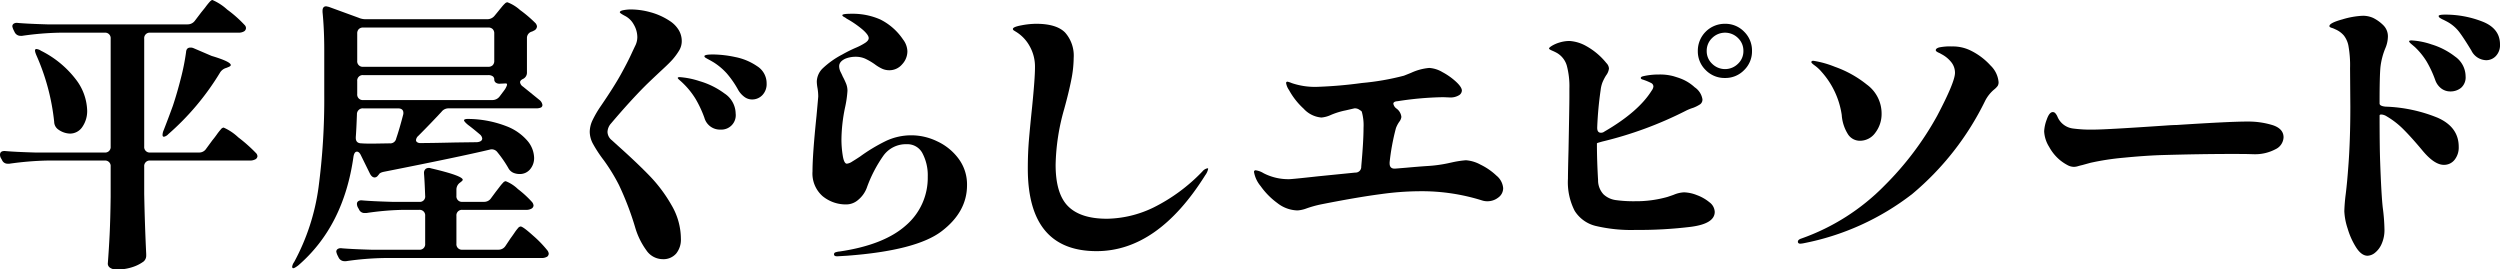 <svg xmlns="http://www.w3.org/2000/svg" viewBox="0 0 392.402 42.3">
  <g>
    <path d="M30.6,3.239l.99-1.305.585-.72c.24-.33.465-.614.675-.855C33.06.12,33.225,0,33.345,0A8.305,8.305,0,0,1,35.663,1.507,19.158,19.158,0,0,1,38.385,3.915a.688.688,0,0,1,.225.495.643.643,0,0,1-.27.494,1.667,1.667,0,0,1-.9.226H23.58a.86.86,0,0,0-.945.944v16.921a.86.86,0,0,0,.945.944h7.65a1.292,1.292,0,0,0,1.125-.585l.99-1.35q.27-.315.675-.878a9.495,9.495,0,0,1,.653-.832.661.661,0,0,1,.427-.271A8.155,8.155,0,0,1,37.395,21.555a23.978,23.978,0,0,1,2.745,2.43.779.779,0,0,1,.27.54.612.612,0,0,1-.27.45,1.76,1.76,0,0,1-.945.225H23.58a.861.861,0,0,0-.945.945v4.275q.089,4.77.315,9.45v.225a1.206,1.206,0,0,1-.405.945,6.024,6.024,0,0,1-1.733.877,7.599,7.599,0,0,1-2.497.383,1.697,1.697,0,0,1-1.035-.271.776.776,0,0,1-.36-.63q.179-2.339.292-4.657.111-2.317.157-5.827V26.145a.861.861,0,0,0-.945-.945h-9a48.756,48.756,0,0,0-5.94.495h-.27a.923.923,0,0,1-.9-.585l-.18-.314A1.124,1.124,0,0,1,0,24.3q0-.675.9-.585,1.529.135,4.635.225H16.425a.86.86,0,0,0,.945-.944V6.074a.86.86,0,0,0-.945-.944h-7.02A46.705,46.705,0,0,0,3.465,5.625h-.225a1.013,1.013,0,0,1-.945-.585l-.18-.36a2.492,2.492,0,0,1-.18-.54.496.496,0,0,1,.225-.428A.911.911,0,0,1,2.79,3.6q1.529.135,4.635.225H29.43A1.408,1.408,0,0,0,30.6,3.239Zm-25.02,4.5a.186.186,0,0,1,.135-.045,1.546,1.546,0,0,1,.72.271,15.668,15.668,0,0,1,5.49,4.522,8.402,8.402,0,0,1,1.755,4.792,4.352,4.352,0,0,1-.765,2.655,2.317,2.317,0,0,1-1.935,1.035A3.301,3.301,0,0,1,9.045,20.25a1.5,1.5,0,0,1-.54-1.125,34.425,34.425,0,0,0-2.79-10.44Q5.354,7.831,5.58,7.739Zm24.3-.27a1.129,1.129,0,0,1,.495.09l2.835,1.215q3.014.901,3.015,1.44,0,.18-.495.359l-.225.091a1.672,1.672,0,0,0-.99.765,40.906,40.906,0,0,1-8.1,9.63,1.281,1.281,0,0,1-.675.405c-.15,0-.225-.09-.225-.271a1.886,1.886,0,0,1,.18-.765q.719-1.844,1.44-3.825.675-2.024,1.26-4.343a35.372,35.372,0,0,0,.81-4.072Q29.25,7.47,29.88,7.47Z"/>
    <path d="M77.625,2.475,78.255,1.71c.119-.15.285-.353.495-.607A5.26,5.26,0,0,1,79.268.54.595.595,0,0,1,79.65.359a6.262,6.262,0,0,1,1.98,1.215,20.09,20.09,0,0,1,2.43,2.07.978.978,0,0,1,.225.495.763.763,0,0,1-.405.63L83.52,4.949A1.033,1.033,0,0,0,82.71,5.984v5.355a1.086,1.086,0,0,1-.585,1.035c-.331.15-.495.33-.495.54a.957.957,0,0,0,.45.675l2.61,2.115a1.23,1.23,0,0,1,.45.765.443.443,0,0,1-.225.405,1.944,1.944,0,0,1-.765.135H70.47a1.371,1.371,0,0,0-1.17.54q-1.755,1.89-3.645,3.78a1.005,1.005,0,0,0-.36.675.388.388,0,0,0,.18.314.802.802,0,0,0,.495.136q1.664,0,5.535-.091l3.375-.045q.809-.089.81-.585a.989.989,0,0,0-.36-.63q-1.17-.989-1.845-1.484-.766-.63-.63-.811.179-.179.9-.135a16.936,16.936,0,0,1,5.76,1.147,8.161,8.161,0,0,1,3.285,2.295A4.292,4.292,0,0,1,83.835,24.75a2.721,2.721,0,0,1-.63,1.822,2.076,2.076,0,0,1-1.665.742,2.553,2.553,0,0,1-.81-.135,1.639,1.639,0,0,1-.945-.81,18.413,18.413,0,0,0-1.71-2.476,1.098,1.098,0,0,0-1.215-.405q-4.726,1.126-16.56,3.466-.675.135-.81.404l-.225.271a.647.647,0,0,1-.45.225c-.3,0-.555-.209-.765-.63l-1.395-2.835q-.27-.584-.63-.585-.404,0-.54.765Q53.955,35.504,46.8,41.67c-.48.359-.765.495-.855.404a.257.257,0,0,1-.09-.18,1.624,1.624,0,0,1,.315-.765,34.219,34.219,0,0,0,3.825-11.7,105.297,105.297,0,0,0,.9-14.625V7.83q0-3.24-.27-5.94V1.71c0-.479.195-.721.585-.721l.405.091,4.68,1.71a2.683,2.683,0,0,0,1.125.225H76.455A1.451,1.451,0,0,0,77.625,2.475Zm-.54,28.62.765-1.035c.12-.149.3-.383.54-.697a7.179,7.179,0,0,1,.585-.697.62.62,0,0,1,.405-.226,5.814,5.814,0,0,1,1.912,1.237A16.087,16.087,0,0,1,83.52,31.725a.993.993,0,0,1,.225.54.614.614,0,0,1-.27.45,1.578,1.578,0,0,1-.855.225H72.585a.861.861,0,0,0-.945.945V38.25a.86.86,0,0,0,.945.944H78.21a1.295,1.295,0,0,0,1.125-.585l.81-1.215q.27-.359.607-.854a7.201,7.201,0,0,1,.562-.743.609.609,0,0,1,.405-.247q.36,0,1.935,1.417a17.892,17.892,0,0,1,2.25,2.318.989.989,0,0,1,.225.539.651.651,0,0,1-.225.45,1.667,1.667,0,0,1-.9.226h-24.75a46.363,46.363,0,0,0-5.94.495h-.225a1.015,1.015,0,0,1-.945-.585l-.18-.36a2.496,2.496,0,0,1-.18-.54.495.495,0,0,1,.225-.428.9.9,0,0,1,.63-.112q1.529.135,4.635.225H65.79a.86.86,0,0,0,.945-.944V33.885a.862.862,0,0,0-.945-.945H63.18a44.5,44.5,0,0,0-5.67.495h-.27a.923.923,0,0,1-.9-.585l-.18-.314a1.204,1.204,0,0,1-.135-.54.495.495,0,0,1,.225-.428.907.907,0,0,1,.63-.112q1.529.135,4.635.225H65.79a.836.836,0,0,0,.945-.945q-.091-2.43-.18-3.465v-.09a.786.786,0,0,1,.292-.697.916.916,0,0,1,.788-.067q4.995,1.17,4.995,1.8,0,.135-.315.359l-.045.046a1.339,1.339,0,0,0-.63,1.125v.989a.86.86,0,0,0,.945.945H75.96A1.292,1.292,0,0,0,77.085,31.095Zm-13.77-13.365q0-.719-.855-.72H57.015a.908.908,0,0,0-.99.945q-.09,2.429-.18,3.555v.135q0,.855.9.855.494.045,1.71.045L61.155,22.5a.941.941,0,0,0,1.035-.766q.495-1.438,1.08-3.689A1.005,1.005,0,0,0,63.315,17.729ZM77.333,10.237A.945.945,0,0,0,77.58,9.54V5.265a.945.945,0,0,0-.248-.697.944.944,0,0,0-.697-.248H57.015a.941.941,0,0,0-.697.248.941.941,0,0,0-.248.697V9.54a.86.86,0,0,0,.945.944H76.635A.943.943,0,0,0,77.333,10.237Zm1.103,4.883.675-.9a2.857,2.857,0,0,0,.45-.81q.09-.315-.18-.315l-.945.045a.983.983,0,0,1-.63-.18.599.599,0,0,1-.225-.495.58.58,0,0,0-.248-.495,1.177,1.177,0,0,0-.697-.18H57.015a.86.86,0,0,0-.945.944v2.025a.861.861,0,0,0,.945.945h20.25A1.411,1.411,0,0,0,78.435,15.12Z"/>
    <path d="M101.453,39.285a11.62,11.62,0,0,1-1.732-3.511,46.392,46.392,0,0,0-2.565-6.728,28.956,28.956,0,0,0-2.385-3.893,20.509,20.509,0,0,1-1.688-2.564,4.084,4.084,0,0,1-.518-1.891,4.368,4.368,0,0,1,.427-1.8,16.683,16.683,0,0,1,1.373-2.34q2.025-2.969,3.06-4.837t1.598-3.083q.562-1.214.742-1.575a3.072,3.072,0,0,0,.27-1.215,3.931,3.931,0,0,0-.562-2.002,3.278,3.278,0,0,0-1.417-1.373q-.765-.404-.765-.54,0-.224.562-.337a6.296,6.296,0,0,1,1.237-.113,11.713,11.713,0,0,1,2.97.428,10.37,10.37,0,0,1,3.06,1.373,4.459,4.459,0,0,1,1.417,1.439,3.343,3.343,0,0,1,.472,1.71,2.834,2.834,0,0,1-.405,1.485,9.899,9.899,0,0,1-1.035,1.417q-.54.608-1.62,1.598-2.024,1.89-2.655,2.521-2.385,2.385-5.4,5.939a2.115,2.115,0,0,0-.54,1.305,1.709,1.709,0,0,0,.675,1.306l.99.899q2.97,2.656,4.95,4.703a22.995,22.995,0,0,1,3.443,4.612,10.513,10.513,0,0,1,1.462,5.265,3.466,3.466,0,0,1-.743,2.317,2.645,2.645,0,0,1-2.137.878A3.118,3.118,0,0,1,101.453,39.285Zm9.113-20.79a17.565,17.565,0,0,0-1.373-2.948,12.347,12.347,0,0,0-1.868-2.362c-.21-.209-.42-.405-.63-.585q-.315-.27-.315-.36,0-.135.315-.135a12.832,12.832,0,0,1,3.105.63,12.269,12.269,0,0,1,3.915,1.936,3.835,3.835,0,0,1,1.755,3.149,2.255,2.255,0,0,1-2.34,2.521A2.536,2.536,0,0,1,110.565,18.495ZM116.843,15.21a3.565,3.565,0,0,1-.967-1.08,14.957,14.957,0,0,0-1.823-2.633,9.917,9.917,0,0,0-2.002-1.688q-.45-.27-.788-.45c-.225-.119-.398-.217-.517-.292-.121-.075-.18-.157-.18-.248q0-.27,1.35-.27a17.395,17.395,0,0,1,3.487.405,9.205,9.205,0,0,1,3.442,1.439,3.159,3.159,0,0,1,1.485,2.7,2.492,2.492,0,0,1-.675,1.845,2.208,2.208,0,0,1-1.62.675A2.008,2.008,0,0,1,116.843,15.21Z"/>
    <path d="M130.906,39.915a.322.322,0,0,1,.248-.315,2.936,2.936,0,0,1,.697-.135q6.929-1.036,10.35-4.095a9.841,9.841,0,0,0,3.42-7.65,7.389,7.389,0,0,0-.81-3.622,2.652,2.652,0,0,0-2.475-1.463,4.358,4.358,0,0,0-3.645,1.755,21.014,21.014,0,0,0-2.655,5.13,4.497,4.497,0,0,1-1.328,1.845,2.843,2.843,0,0,1-1.822.721,5.728,5.728,0,0,1-3.78-1.306,4.733,4.733,0,0,1-1.575-3.869q0-2.656.63-8.73.27-2.971.27-3.015a7.89,7.89,0,0,0-.112-1.328,6.358,6.358,0,0,1-.113-1.013,2.988,2.988,0,0,1,.923-2.092,13.618,13.618,0,0,1,3.083-2.183,22.226,22.226,0,0,1,2.07-1.035,9.411,9.411,0,0,0,1.552-.81c.345-.24.518-.479.518-.721q0-.494-.945-1.327a15.489,15.489,0,0,0-2.52-1.732,1.922,1.922,0,0,0-.382-.248c-.196-.104-.292-.202-.292-.292q0-.224,1.44-.225a10.728,10.728,0,0,1,4.522.899A9.309,9.309,0,0,1,141.75,6.21a3.182,3.182,0,0,1,.675,1.845,2.989,2.989,0,0,1-.833,2.048,2.604,2.604,0,0,1-2.002.922,2.725,2.725,0,0,1-1.103-.225,6.379,6.379,0,0,1-1.192-.72,10.116,10.116,0,0,0-1.508-.878,3.665,3.665,0,0,0-1.507-.292,4.23,4.23,0,0,0-1.62.314q-.945.451-.945,1.17a2.107,2.107,0,0,0,.248.945q.247.495.292.63a11.636,11.636,0,0,1,.562,1.192,3.007,3.007,0,0,1,.202,1.103,17.056,17.056,0,0,1-.36,2.521,25.594,25.594,0,0,0-.585,5.13,15.97,15.97,0,0,0,.203,2.497q.202,1.283.652,1.282a1.923,1.923,0,0,0,.833-.337q.562-.338,1.237-.788a27.103,27.103,0,0,1,3.983-2.407,9.292,9.292,0,0,1,8.122.022,8.728,8.728,0,0,1,3.353,2.723,6.766,6.766,0,0,1,1.328,4.162q0,4.185-3.982,7.223-3.982,3.038-14.873,3.848l-1.53.09C131.07,40.229,130.906,40.124,130.906,39.915Z"/>
    <path d="M161.326,26.46q0-2.43.18-4.545.179-2.115.495-5.13.449-4.5.45-6.165a6.526,6.526,0,0,0-.9-3.488A6.033,6.033,0,0,0,159.481,4.995c-.15-.091-.27-.165-.36-.226a.263.263,0,0,1-.135-.225q0-.315,1.305-.562a12.685,12.685,0,0,1,2.34-.248q3.195,0,4.545,1.373a5.447,5.447,0,0,1,1.35,3.982,18.099,18.099,0,0,1-.382,3.465q-.383,1.935-1.103,4.545a33.855,33.855,0,0,0-1.35,8.775q0,4.545,1.958,6.502,1.958,1.958,6.098,1.958a17.283,17.283,0,0,0,7.29-1.755,27.61,27.61,0,0,0,7.695-5.67,1.35,1.35,0,0,1,.81-.495.08.08,0,0,1,.09.09,2.488,2.488,0,0,1-.45.99q-7.471,11.925-17.055,11.925Q161.326,39.42,161.326,26.46Z"/>
    <path d="M232.404,25.853a9.78,9.78,0,0,1,2.475,1.71,2.826,2.826,0,0,1,1.058,1.957,1.795,1.795,0,0,1-.765,1.485,2.75,2.75,0,0,1-1.711.585,2.69,2.69,0,0,1-.854-.135,31.579,31.579,0,0,0-9.675-1.44,45.586,45.586,0,0,0-6.165.45q-3.781.495-9.45,1.62a17.381,17.381,0,0,0-2.25.63,4.994,4.994,0,0,1-1.395.314,5.313,5.313,0,0,1-3.195-1.17,11.502,11.502,0,0,1-2.61-2.654A4.669,4.669,0,0,1,196.831,27a.239.239,0,0,1,.27-.271,3.207,3.207,0,0,1,1.215.45,8.482,8.482,0,0,0,4.005.945q.495,0,4.545-.45l5.851-.585a.89.89,0,0,0,.945-.945q.359-3.959.359-6.075a7.827,7.827,0,0,0-.27-2.52c0-.06-.136-.173-.406-.338a1.188,1.188,0,0,0-.764-.202l-1.351.314a11.728,11.728,0,0,0-2.34.721,4.433,4.433,0,0,1-1.485.404,4.249,4.249,0,0,1-2.79-1.395,11.309,11.309,0,0,1-2.295-2.925,2.683,2.683,0,0,1-.45-1.08.199.199,0,0,1,.225-.226,3.901,3.901,0,0,1,.676.226,11.34,11.34,0,0,0,3.915.585,68.374,68.374,0,0,0,7.087-.607,40.139,40.139,0,0,0,6.593-1.147c.601-.24.975-.39,1.125-.45a8.516,8.516,0,0,1,2.835-.765,4.584,4.584,0,0,1,2.07.652,10.268,10.268,0,0,1,2.137,1.507q.923.855.924,1.396a.903.903,0,0,1-.518.765,2.516,2.516,0,0,1-1.328.315l-1.08-.045a50.602,50.602,0,0,0-7.154.63c-.451.03-.676.165-.676.405a1.234,1.234,0,0,0,.45.72,1.843,1.843,0,0,1,.81,1.35,1.558,1.558,0,0,1-.337.766,4.48,4.48,0,0,0-.518.989,35.57,35.57,0,0,0-.99,5.355v.18q0,.901.945.811l1.665-.136q1.98-.179,3.375-.27a21.332,21.332,0,0,0,3.061-.405l1.034-.225a16.261,16.261,0,0,1,1.89-.271A5.608,5.608,0,0,1,232.404,25.853Z"/>
    <path d="M266.334,30.622a6.695,6.695,0,0,1,1.98,1.125,1.98,1.98,0,0,1,.832,1.508q0,1.846-3.689,2.34a66.695,66.695,0,0,1-8.73.495,24.241,24.241,0,0,1-6.277-.63,5.382,5.382,0,0,1-3.285-2.362,9.83,9.83,0,0,1-1.058-5.062q0-1.036.091-4.546.135-7.02.135-8.234V13.904a12.621,12.621,0,0,0-.405-3.6,3.401,3.401,0,0,0-1.53-1.98,8.029,8.029,0,0,0-.787-.382c-.315-.135-.473-.248-.473-.338s.157-.231.473-.428a5.21,5.21,0,0,1,1.215-.517,5.308,5.308,0,0,1,1.553-.226,6.127,6.127,0,0,1,2.542.765,10.734,10.734,0,0,1,3.218,2.7,1.321,1.321,0,0,1,.404.855,2.178,2.178,0,0,1-.449,1.08,7.469,7.469,0,0,0-.562,1.08,4.849,4.849,0,0,0-.293,1.215,55.95,55.95,0,0,0-.539,5.85v.09q0,.766.584.766a.836.836,0,0,0,.541-.181q5.354-3.104,7.424-6.435a1.293,1.293,0,0,0,.271-.63.622.622,0,0,0-.36-.562,8.874,8.874,0,0,0-1.26-.518c-.24-.06-.359-.149-.359-.271,0-.119.119-.209.359-.27a10.621,10.621,0,0,1,2.475-.271,8.12,8.12,0,0,1,2.318.271q.876.27.967.315a6.842,6.842,0,0,1,2.34,1.417,2.818,2.818,0,0,1,1.215,1.867.91.91,0,0,1-.337.788,5.589,5.589,0,0,1-1.103.562,7.497,7.497,0,0,0-1.215.495,59.424,59.424,0,0,1-13.096,4.814c-.209.061-.39.112-.539.157a.803.803,0,0,0-.27.113v.09q0,2.61.18,5.67a3.227,3.227,0,0,0,.855,2.25,3.505,3.505,0,0,0,1.913.9,20.418,20.418,0,0,0,3.037.18,18.015,18.015,0,0,0,5.085-.675q.945-.315,1.035-.36a4.61,4.61,0,0,1,1.575-.36A5.887,5.887,0,0,1,266.334,30.622Zm7.426-25.649a4.132,4.132,0,0,1,1.236,3.037,4.077,4.077,0,0,1-1.236,2.992,4.075,4.075,0,0,1-2.993,1.237A4.126,4.126,0,0,1,267.728,11.002a4.077,4.077,0,0,1-1.236-2.992,4.225,4.225,0,0,1,4.274-4.275A4.08,4.08,0,0,1,273.759,4.973Zm-.969,5.039a2.692,2.692,0,0,0,.855-2.002,2.746,2.746,0,0,0-.855-2.048,2.879,2.879,0,0,0-4.049,0,2.746,2.746,0,0,0-.855,2.048,2.692,2.692,0,0,0,.855,2.002,2.876,2.876,0,0,0,4.049,0Z"/>
    <path d="M282.197,37.935c0-.209.18-.375.54-.495a34.218,34.218,0,0,0,13.095-8.348,48.233,48.233,0,0,0,8.213-10.89q2.812-5.332,2.812-6.772a2.658,2.658,0,0,0-.562-1.643,4.765,4.765,0,0,0-1.553-1.282,3.518,3.518,0,0,0-.428-.226,1.464,1.464,0,0,1-.383-.225.255.255,0,0,1-.09-.18c0-.181.173-.322.518-.428A8.241,8.241,0,0,1,306.362,7.29a6.288,6.288,0,0,1,2.925.63,10.336,10.336,0,0,1,3.15,2.362,4.103,4.103,0,0,1,1.26,2.588,1.109,1.109,0,0,1-.135.607,2.982,2.982,0,0,1-.495.518,5.658,5.658,0,0,0-1.485,1.845,44.437,44.437,0,0,1-11.43,14.603,40.385,40.385,0,0,1-17.189,7.763l-.361.045Q282.197,38.25,282.197,37.935ZM290.094,21.127a6.48,6.48,0,0,1-1.013-3.082,12.914,12.914,0,0,0-3.15-6.75,5.924,5.924,0,0,0-1.057-.99c-.376-.27-.562-.45-.562-.54,0-.149.104-.225.314-.225a15.242,15.242,0,0,1,3.375.944,17.065,17.065,0,0,1,5.018,2.79,5.61,5.61,0,0,1,2.318,4.545,4.83,4.83,0,0,1-.969,2.993,2.953,2.953,0,0,1-2.452,1.282A2.225,2.225,0,0,1,290.094,21.127Z"/>
    <path d="M324.609,25.965a7.483,7.483,0,0,1-1.191-.766,7.111,7.111,0,0,1-1.777-2.137,5.054,5.054,0,0,1-.788-2.453,6.053,6.053,0,0,1,.405-1.845q.404-1.169.945-1.17a.524.524,0,0,1,.382.157,2.061,2.061,0,0,1,.337.518,3.045,3.045,0,0,0,2.386,1.891,21.049,21.049,0,0,0,3.375.18q1.935,0,11.159-.63c.84-.06,1.441-.09,1.801-.09q8.37-.541,11.025-.54a13.004,13.004,0,0,1,4.049.562q1.711.562,1.711,1.912a2.163,2.163,0,0,1-1.26,1.867,6.827,6.827,0,0,1-3.33.788c-.061,0-.323-.007-.788-.022q-.699-.022-2.722-.022-4.907,0-11.16.18-2.566.091-5.783.405a40.255,40.255,0,0,0-5.287.81l-1.305.36c-.15.03-.354.083-.607.157a2.375,2.375,0,0,1-.652.112A2.135,2.135,0,0,1,324.609,25.965Z"/>
    <path d="M374.447,16.739a23.594,23.594,0,0,1,8.146,1.733q3.33,1.462,3.33,4.567a3.098,3.098,0,0,1-.653,2.047,2.088,2.088,0,0,1-1.688.788q-1.529,0-3.465-2.386-1.62-1.934-2.857-3.172a12.871,12.871,0,0,0-2.633-2.048,1.824,1.824,0,0,0-.787-.292c-.225-.015-.338.038-.338.157q0,4.906.091,7.335.18,5.086.405,7.11A29.207,29.207,0,0,1,374.267,36a5.325,5.325,0,0,1-.449,2.295,3.64,3.64,0,0,1-1.059,1.395,1.959,1.959,0,0,1-1.146.45q-.946,0-1.778-1.282a11.651,11.651,0,0,1-1.35-2.993,9.974,9.974,0,0,1-.518-2.699,27.083,27.083,0,0,1,.226-2.745q.223-1.8.404-4.32.313-4.05.314-9.314L368.867,10.71a17.103,17.103,0,0,0-.27-3.601,3.813,3.813,0,0,0-.697-1.529,3.655,3.655,0,0,0-1.373-.99,3.259,3.259,0,0,0-.494-.203,1.069,1.069,0,0,1-.315-.135.193.193,0,0,1-.091-.157q0-.495,2.049-1.058a12.934,12.934,0,0,1,3.172-.562,3.916,3.916,0,0,1,1.643.338A6.062,6.062,0,0,1,374.087,3.96a2.443,2.443,0,0,1,.72,1.8,4.851,4.851,0,0,1-.36,1.71,11.106,11.106,0,0,0-.81,3.06q-.135,1.396-.136,5.311v.405C373.501,16.515,373.818,16.68,374.447,16.739Zm7.223-9.765a11.409,11.409,0,0,1,3.69,1.912,3.811,3.811,0,0,1,1.642,3.083,2.175,2.175,0,0,1-.719,1.822,2.625,2.625,0,0,1-1.666.562,2.334,2.334,0,0,1-1.439-.473,2.826,2.826,0,0,1-.945-1.327,17.089,17.089,0,0,0-1.35-2.902,11.172,11.172,0,0,0-1.846-2.272c-.18-.15-.375-.315-.584-.495-.211-.18-.315-.315-.315-.405s.135-.135.405-.135A11.653,11.653,0,0,1,381.669,6.975ZM389.613,3.375q2.789,1.08,2.789,3.6a2.464,2.464,0,0,1-.652,1.822,2.069,2.069,0,0,1-1.508.652,2.666,2.666,0,0,1-2.34-1.529q-1.26-2.07-1.935-2.947a5.968,5.968,0,0,0-1.755-1.508c-.27-.15-.518-.277-.742-.383a2.937,2.937,0,0,1-.518-.292.363.363,0,0,1-.181-.271q0-.224,1.035-.225A15.938,15.938,0,0,1,389.613,3.375Z"/>
  </g>
</svg>

